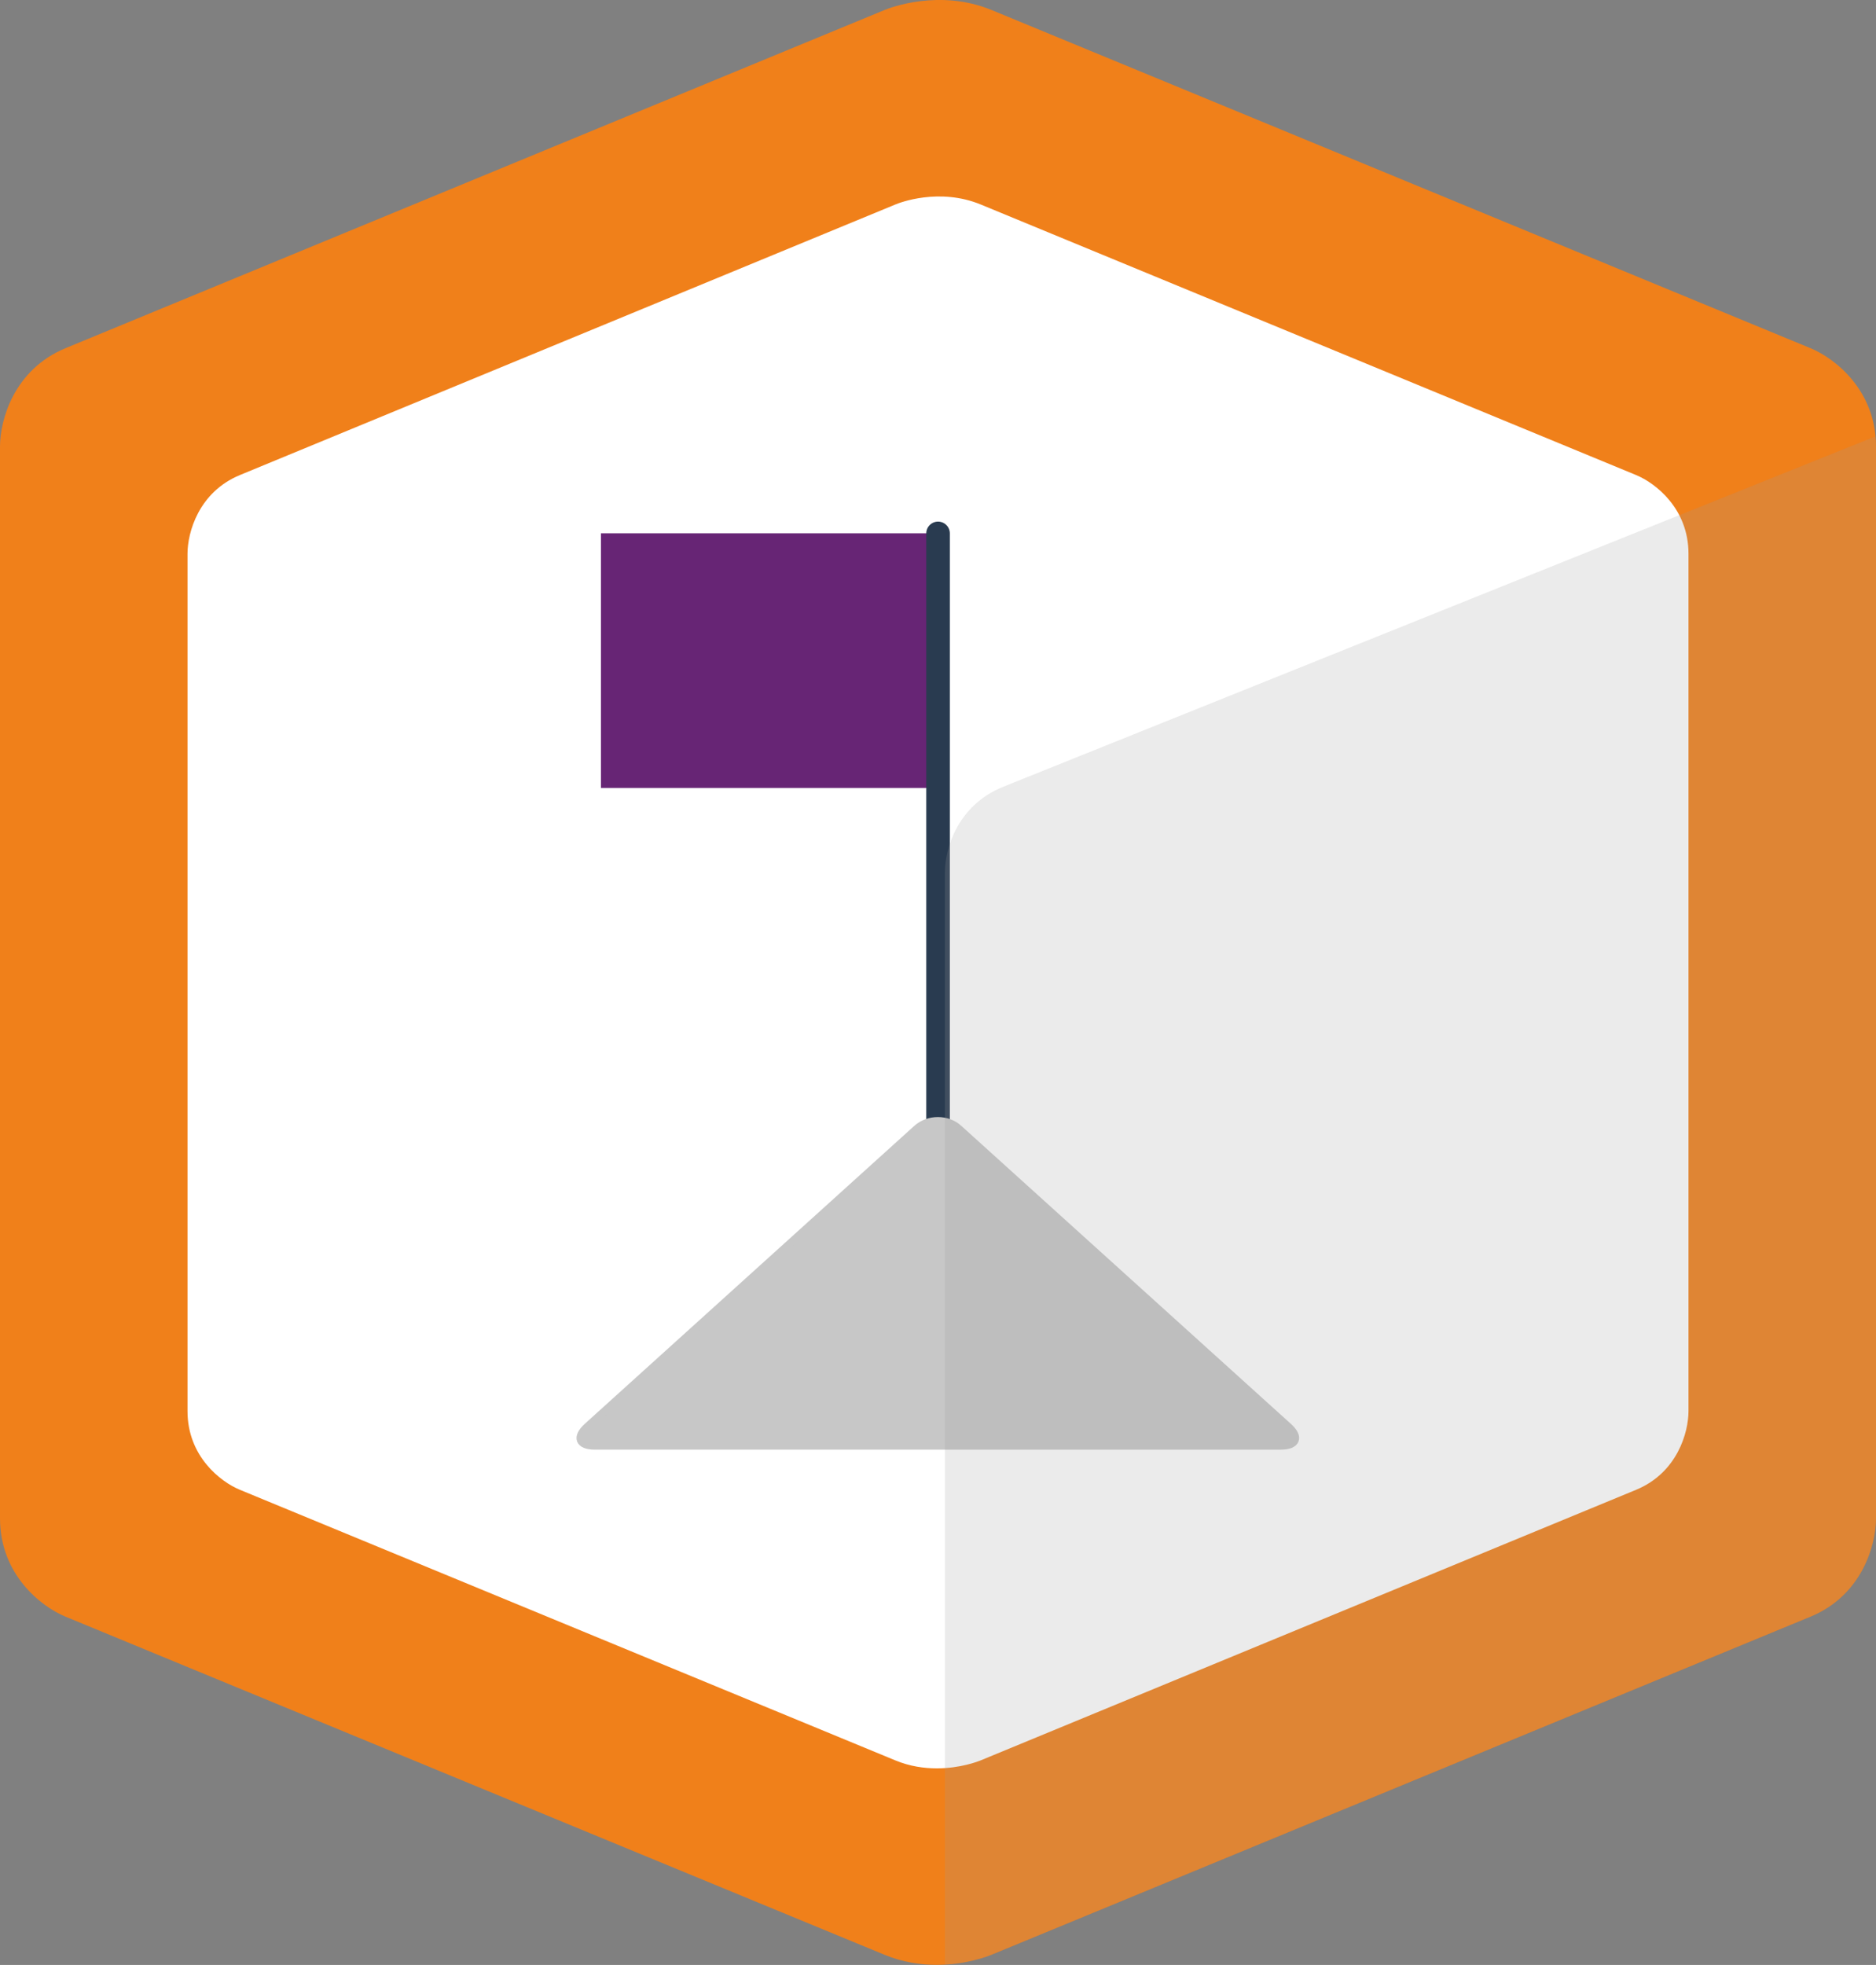 <?xml version="1.0" encoding="UTF-8"?><svg xmlns="http://www.w3.org/2000/svg" xmlns:xlink="http://www.w3.org/1999/xlink" viewBox="0 0 190.99 200"><rect x="0" y="0" width="190.99" height="200" fill="#808080" stroke="none"/><defs><style>.cls-1{fill:#fff;}.cls-2{fill:#f0801a;}.cls-3{clip-path:url(#clippath-2);}.cls-4{isolation:isolate;}.cls-5{fill:#c7c7c7;}.cls-6{clip-path:url(#clippath-1);}.cls-7{clip-path:url(#clippath-4);}.cls-8{mix-blend-mode:multiply;opacity:.2;}.cls-9{clip-path:url(#clippath);}.cls-10,.cls-11,.cls-12{fill:none;}.cls-13{fill:#672575;}.cls-14{fill:#999;}.cls-15{clip-path:url(#clippath-3);}.cls-11{stroke:#c7c7c7;stroke-width:.8px;}.cls-12{stroke:#293b50;stroke-linecap:round;stroke-linejoin:round;stroke-width:2.4px;}</style><clipPath id="clippath"><rect class="cls-10" width="190.99" height="200"/></clipPath><clipPath id="clippath-1"><rect class="cls-10" width="190.99" height="200"/></clipPath><clipPath id="clippath-2"><rect class="cls-10" width="190.99" height="200"/></clipPath><clipPath id="clippath-3"><path class="cls-10" d="M95.47,0c-2.9,.03-5.08,.88-5.43,1.02L6.67,35.44c-5.26,2.17-6.67,7.32-6.67,10.01v109.09c0,5.73,4.19,8.99,6.67,10.01l83.37,34.41c1.86,.77,3.69,1.03,5.31,1.03,2.98,0,5.23-.88,5.6-1.03l83.37-34.41c5.26-2.17,6.67-7.32,6.67-10.01V45.45c0-5.73-4.19-8.99-6.67-10.01L100.95,1.02c-1.8-.74-3.58-1.01-5.15-1.02h-.32Z"/></clipPath><clipPath id="clippath-4"><rect class="cls-10" x="78.04" y="30.12" width="131.88" height="172"/></clipPath></defs><g class="cls-4"><g id="Layer_1"><g class="cls-9"><g class="cls-6"><path class="cls-2" d="M184.32,35.44L100.95,1.02c-5.3-2.18-10.35-.23-10.9,0L6.67,35.44C1.41,37.62,0,42.76,0,45.45v109.09c0,5.73,4.19,8.99,6.67,10.01l83.37,34.41c1.86,.77,3.69,1.03,5.31,1.03,2.98,0,5.23-.88,5.6-1.03l83.37-34.41c5.26-2.17,6.67-7.32,6.67-10.01V45.45c0-5.73-4.19-8.99-6.67-10.01"/><path class="cls-1" d="M166.56,48.35L99.86,20.82c-4.24-1.75-8.28-.19-8.72,0L24.43,48.35c-4.21,1.74-5.34,5.85-5.34,8.01v87.27c0,4.59,3.35,7.19,5.34,8.01l66.7,27.53c1.49,.62,2.95,.82,4.25,.82,2.39,0,4.19-.7,4.48-.82l66.7-27.53c4.21-1.74,5.34-5.85,5.34-8.01V56.36c0-4.59-3.35-7.19-5.34-8.01"/></g><rect class="cls-13" x="61.18" y="54.28" width="34.32" height="25.92"/><line class="cls-12" x1="95.5" y1="54.29" x2="95.5" y2="117.64"/><g class="cls-3"><path class="cls-5" d="M97.62,114.9c-1.18-1.07-3.1-1.07-4.28,0l-33.54,30.32c-1.18,1.07-.85,1.93,.74,1.93h69.87c1.59,0,1.93-.87,.74-1.93l-33.54-30.32Z"/><path class="cls-11" d="M97.62,114.9c-1.18-1.07-3.1-1.07-4.28,0l-33.54,30.32c-1.18,1.07-.85,1.93,.74,1.93h69.87c1.59,0,1.93-.87,.74-1.93l-33.54-30.32Z"/></g><g class="cls-15"><g class="cls-8"><g class="cls-7"><path class="cls-14" d="M191.76,158.57V46.3c0-.78-.17-1.45-.41-2.05l-89.21,35.83c-4.69,1.89-5.94,6.35-5.94,8.69v111.33c2.14-.03,3.73-.65,3.73-.65l88.09-35.42c2.61-1.05,3.38-3.28,3.62-4.54,.1-.54,.11-.92,.11-.92"/></g></g></g></g></g></g></svg>
